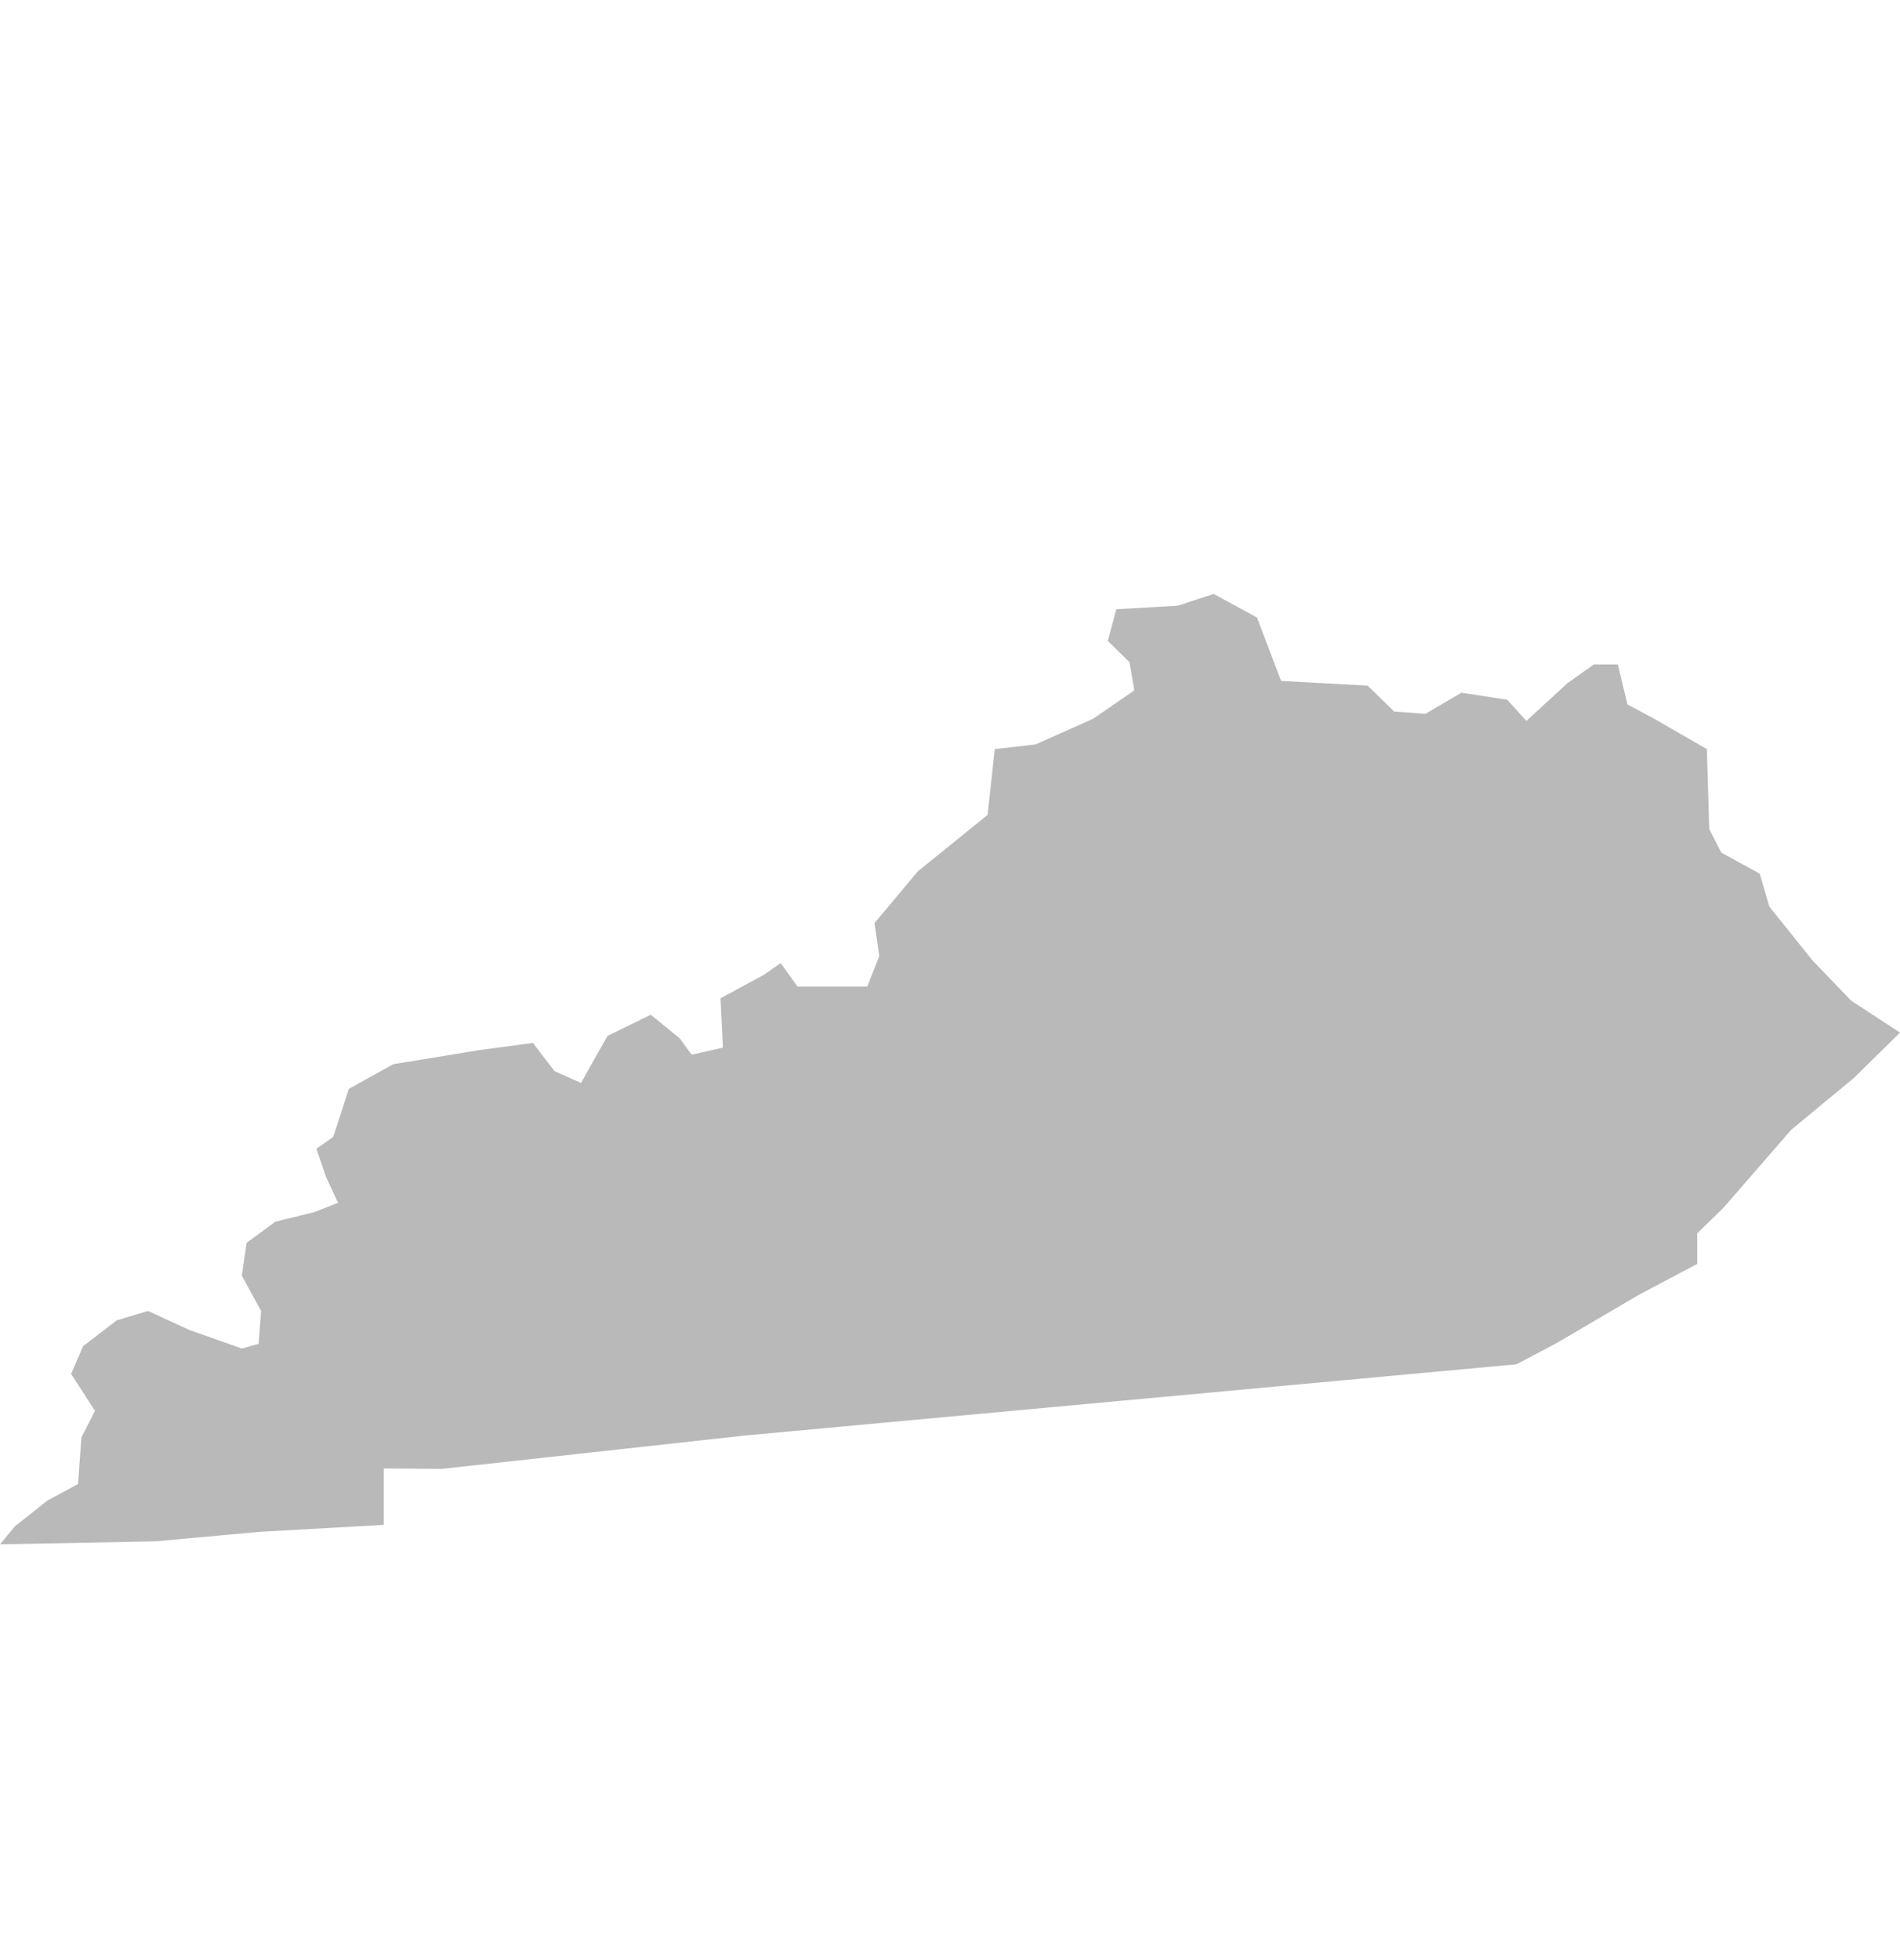 <svg xmlns="http://www.w3.org/2000/svg" width="32" height="33" viewBox="0 0 32 33" fill="none">
  <path d="M32 17.385L31.218 18.153L30.165 19.024L29.03 20.33L28.585 20.765V21.279L27.612 21.794L26.194 22.625L25.54 22.969L12.54 24.169L8.591 24.604L7.433 24.73L6.463 24.723V25.673L4.356 25.791L2.614 25.95L0 26L0.252 25.696L0.798 25.264L1.314 24.985L1.371 24.201L1.6 23.753L1.198 23.132L1.399 22.665L1.966 22.229L2.493 22.071L3.181 22.388L4.073 22.704L4.356 22.625L4.397 22.071L4.073 21.477L4.154 20.923L4.64 20.567L5.288 20.409L5.693 20.25L5.491 19.815L5.329 19.34L5.612 19.142L5.876 18.331L6.625 17.916L8.084 17.678L8.975 17.559L9.34 18.034L9.785 18.232L10.231 17.441L10.96 17.084L11.447 17.48L11.649 17.757L12.176 17.638L12.135 16.807L12.865 16.412L13.148 16.214L13.432 16.609H14.607L14.809 16.095L14.728 15.541L15.458 14.67L16.633 13.72L16.754 12.612L17.443 12.533L18.415 12.098L19.104 11.623L19.023 11.148L18.658 10.791L18.8 10.257L19.833 10.198L20.441 10L21.17 10.396L21.576 11.464L23.034 11.543L23.48 11.979L24.006 12.018L24.614 11.662L25.384 11.781L25.708 12.137L26.397 11.504L26.843 11.187H27.248L27.41 11.86L27.855 12.098L28.747 12.612L28.787 13.958L28.99 14.354L29.638 14.71L29.8 15.264L30.53 16.174L31.178 16.847L32 17.385Z" fill="#B9B9B9"/>
</svg>